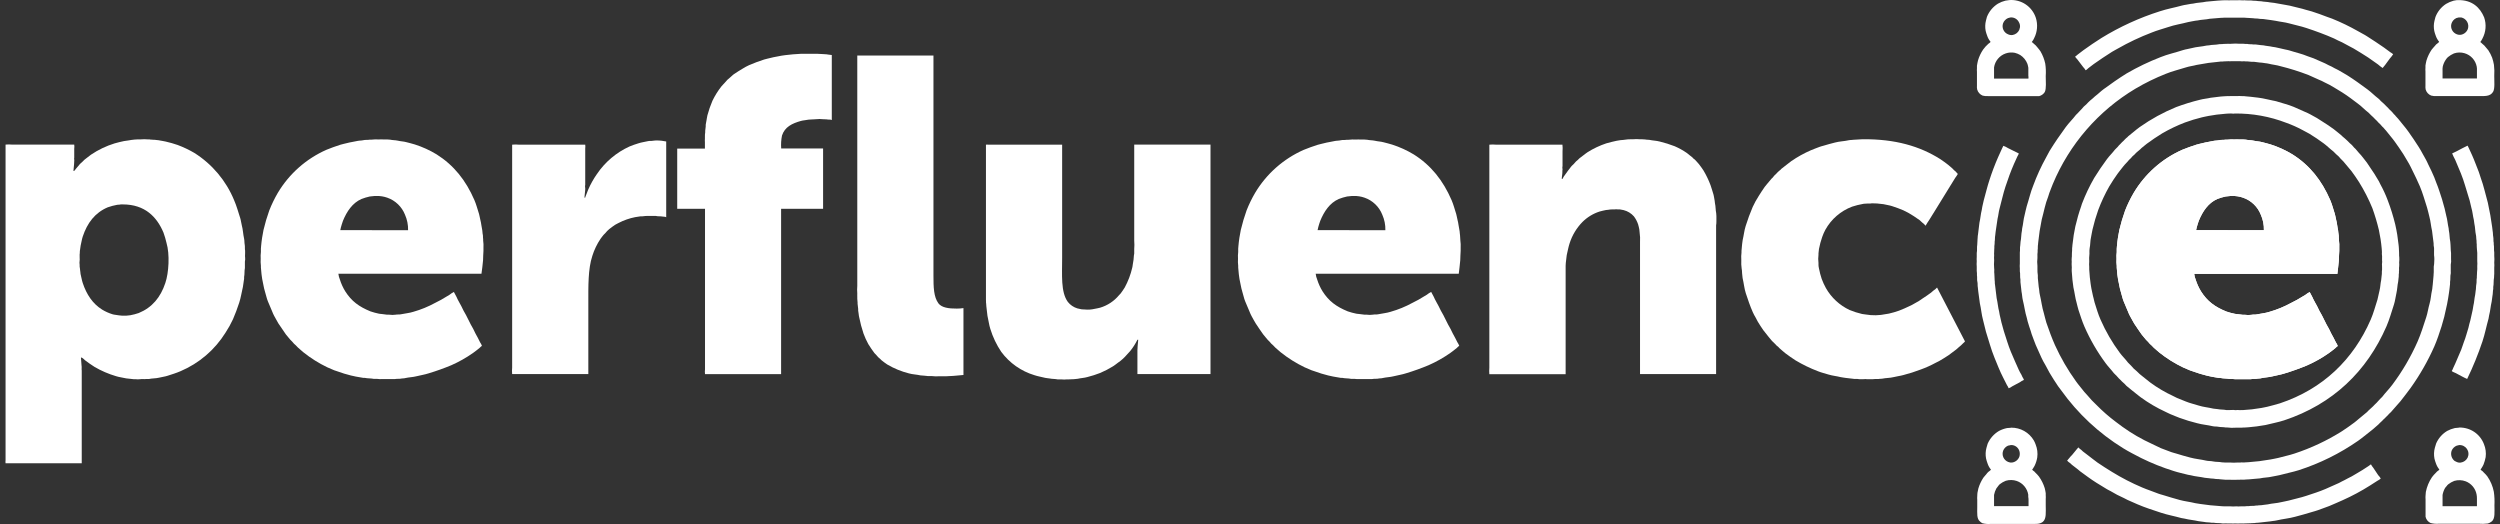 <?xml version="1.0" encoding="UTF-8"?> <svg xmlns="http://www.w3.org/2000/svg" width="229" height="48" viewBox="0 0 229 48" fill="none"><rect x="0" y="0" width="229" height="48" fill="#333333" stroke="none"/> <path fill-rule="evenodd" clip-rule="evenodd" d="M187.389 6.969C187.416 6.586 187.401 6.202 187.344 5.823C187.258 5.427 187.11 5.046 186.904 4.696C186.833 4.582 186.737 4.481 186.657 4.376C186.545 4.224 186.413 4.089 186.263 3.975C186.215 3.938 186.178 3.879 186.116 3.856V3.837C186.204 3.736 186.275 3.622 186.327 3.498C186.622 2.921 186.678 2.25 186.483 1.632C186.319 1.131 185.993 0.7 185.557 0.405C185.121 0.111 184.599 -0.03 184.074 0.005C183.95 0.03 183.825 0.048 183.699 0.06C183.458 0.119 183.226 0.211 183.012 0.335C182.556 0.62 182.203 1.043 182.004 1.542C181.968 1.656 181.937 1.771 181.913 1.888C181.836 2.193 181.826 2.511 181.885 2.82C181.918 2.964 181.961 3.105 182.014 3.242C182.082 3.456 182.191 3.655 182.334 3.828C182.316 3.906 182.187 3.961 182.133 4.012C181.951 4.172 181.788 4.353 181.647 4.55C181.447 4.848 181.293 5.175 181.189 5.519C181.137 5.679 181.127 5.853 181.089 6.023V6.252C181.078 6.361 181.078 6.47 181.089 6.579V7.841C181.079 7.958 181.085 8.075 181.107 8.19C181.141 8.317 181.204 8.435 181.292 8.533C181.379 8.632 181.488 8.709 181.611 8.758C181.775 8.801 181.945 8.817 182.114 8.803H186.382C186.473 8.812 186.565 8.812 186.657 8.803H186.794C187.002 8.748 187.181 8.618 187.298 8.437C187.458 8.132 187.389 7.429 187.389 6.969ZM183.479 2.14C183.518 2.032 183.579 1.934 183.658 1.85C183.737 1.767 183.831 1.7 183.937 1.655C183.996 1.629 184.083 1.634 184.138 1.6C184.304 1.581 184.471 1.615 184.616 1.697C184.761 1.779 184.876 1.906 184.944 2.058C185.022 2.197 185.051 2.358 185.027 2.516C185.013 2.594 184.991 2.671 184.962 2.745C184.906 2.863 184.823 2.966 184.72 3.045C184.616 3.125 184.495 3.179 184.367 3.203C184.234 3.225 184.098 3.21 183.973 3.157C183.774 3.087 183.61 2.941 183.517 2.75C183.425 2.56 183.411 2.341 183.479 2.14ZM185.805 7.198H182.655V6.174C182.698 5.883 182.822 5.609 183.011 5.383C183.2 5.157 183.447 4.988 183.726 4.893C183.994 4.8 184.282 4.781 184.559 4.838C184.733 4.881 184.9 4.949 185.054 5.04C185.354 5.235 185.585 5.519 185.713 5.853C185.75 5.97 185.777 6.09 185.796 6.211V6.923C185.811 7.014 185.814 7.106 185.805 7.198ZM219.214 4.967C219.124 5.105 219.022 5.236 218.912 5.358C218.767 5.555 218.623 5.746 218.481 5.945C218.412 6.041 218.323 6.126 218.252 6.229C218.1 6.131 217.956 6.02 217.822 5.899C217.524 5.688 217.229 5.471 216.924 5.267C216.487 4.976 216.029 4.71 215.578 4.435C215.349 4.298 215.109 4.206 214.891 4.069C214.655 3.932 214.41 3.81 214.158 3.705C214.039 3.652 213.911 3.574 213.792 3.521C212.982 3.164 212.137 2.853 211.255 2.562C210.745 2.392 210.209 2.289 209.68 2.14C209.289 2.03 208.872 2 208.471 1.911C208.318 1.874 208.16 1.874 208.013 1.838C207.867 1.801 207.64 1.806 207.464 1.764C207.288 1.723 207.066 1.753 206.869 1.71C206.731 1.68 206.578 1.71 206.429 1.673C206.347 1.657 206.248 1.673 206.154 1.655C206.06 1.636 205.925 1.655 205.806 1.636C205.639 1.617 205.471 1.611 205.303 1.618H204.616C204.506 1.609 204.396 1.609 204.286 1.618H203.746C203.64 1.643 203.517 1.618 203.398 1.636L202.409 1.719C202.047 1.801 201.649 1.79 201.3 1.874L201.126 1.893C200.898 1.948 200.669 1.959 200.44 2.021C199.821 2.188 199.194 2.275 198.608 2.479C198.102 2.646 197.582 2.782 197.097 2.981C196.023 3.391 194.982 3.883 193.983 4.454C193.809 4.559 193.633 4.639 193.461 4.747C192.891 5.104 192.339 5.48 191.794 5.862C191.627 5.979 191.467 6.114 191.3 6.238C191.22 6.298 191.142 6.403 191.043 6.437C190.98 6.328 190.903 6.228 190.814 6.137C190.643 5.908 190.464 5.679 190.292 5.45C190.231 5.365 190.114 5.283 190.082 5.177C190.167 5.148 190.233 5.054 190.311 5.003C190.494 4.868 190.668 4.722 190.851 4.591C191.387 4.206 191.936 3.831 192.5 3.476C194.177 2.448 195.973 1.627 197.848 1.032C198.496 0.816 199.183 0.699 199.863 0.509C200.128 0.436 200.405 0.422 200.669 0.356L200.898 0.328C201.271 0.234 201.692 0.241 202.079 0.154L203.077 0.063C203.169 0.042 203.269 0.063 203.352 0.044C203.471 0.019 203.599 0.044 203.709 0.026H204.094C204.148 0.037 204.204 0.037 204.259 0.026H204.945C205.064 0.014 205.184 0.014 205.303 0.026C205.403 0.047 205.532 0.014 205.623 0.026C205.763 0.056 205.916 0.026 206.044 0.044H206.209C206.404 0.085 206.64 0.056 206.832 0.099L207.134 0.118C207.386 0.173 207.677 0.161 207.922 0.218L208.316 0.264C208.611 0.335 208.936 0.356 209.231 0.427C209.405 0.473 209.566 0.473 209.735 0.518C210.237 0.66 210.761 0.747 211.237 0.903C211.418 0.963 211.59 0.99 211.768 1.05C212.226 1.206 212.718 1.361 213.16 1.545C213.314 1.606 213.458 1.643 213.618 1.707C214.44 2.039 215.238 2.426 216.008 2.864C216.274 3.027 216.553 3.148 216.814 3.322C217.346 3.657 217.868 4.009 218.371 4.355C218.573 4.497 218.763 4.646 218.957 4.786C219.048 4.838 219.134 4.898 219.214 4.967ZM228.473 6.969C228.496 6.624 228.487 6.278 228.445 5.936C228.407 5.715 228.352 5.497 228.28 5.285C228.189 5.048 228.073 4.821 227.932 4.609C227.875 4.527 227.8 4.451 227.74 4.38C227.632 4.231 227.502 4.099 227.355 3.989C227.303 3.95 227.266 3.883 227.2 3.86V3.842C227.276 3.747 227.341 3.642 227.392 3.531C227.55 3.236 227.645 2.911 227.672 2.578C227.699 2.244 227.657 1.909 227.548 1.593C227.179 0.697 226.453 -0.011 225.167 0.01C225.141 0.026 225.096 0.01 225.057 0.01L224.745 0.065C224.504 0.131 224.273 0.23 224.058 0.358C223.616 0.644 223.276 1.064 223.088 1.556C223.049 1.672 223.018 1.791 222.996 1.911C222.924 2.212 222.918 2.524 222.978 2.827C223.01 2.971 223.053 3.112 223.106 3.249C223.175 3.46 223.284 3.656 223.426 3.826C223.413 3.883 223.198 4.032 223.152 4.071C223.107 4.112 223.067 4.158 223.033 4.209C222.943 4.325 222.824 4.426 222.74 4.548C222.532 4.854 222.372 5.19 222.263 5.544C222.218 5.688 222.206 5.851 222.172 6.002V6.204C222.161 6.316 222.161 6.428 222.172 6.54V7.848C222.162 7.965 222.169 8.082 222.19 8.196C222.225 8.322 222.289 8.438 222.377 8.535C222.464 8.632 222.573 8.707 222.694 8.755C222.858 8.799 223.028 8.814 223.198 8.801H226.925C227.612 8.801 228.09 8.854 228.363 8.416C228.541 8.132 228.473 7.429 228.473 6.969ZM224.544 2.195C224.576 2.077 224.633 1.967 224.712 1.874C224.791 1.78 224.89 1.705 225.002 1.655C225.073 1.641 225.143 1.623 225.212 1.6H225.46C225.571 1.625 225.675 1.673 225.767 1.741C225.858 1.809 225.934 1.895 225.99 1.995C226.046 2.094 226.081 2.204 226.092 2.317C226.103 2.431 226.091 2.545 226.055 2.653C226.005 2.788 225.922 2.907 225.813 2.999C225.704 3.092 225.573 3.155 225.432 3.182C225.299 3.204 225.163 3.188 225.038 3.137C224.855 3.068 224.703 2.934 224.612 2.76C224.521 2.586 224.496 2.385 224.544 2.195ZM226.888 6.501V7.189H223.738V6.492C223.729 6.361 223.735 6.23 223.756 6.101C223.81 5.871 223.906 5.653 224.04 5.459C224.094 5.375 224.159 5.298 224.232 5.23C224.399 5.093 224.584 4.98 224.782 4.893C225.096 4.787 225.435 4.781 225.753 4.875C226.035 4.957 226.289 5.116 226.486 5.334C226.683 5.552 226.816 5.821 226.87 6.11C226.891 6.239 226.897 6.371 226.888 6.501Z" fill="white"></path> <path fill-rule="evenodd" clip-rule="evenodd" d="M224.516 23.708V23.479C224.526 23.284 224.517 23.088 224.489 22.895C224.489 22.749 224.477 22.602 224.47 22.455C224.448 22.355 224.47 22.226 224.443 22.125C224.37 21.796 224.39 21.438 224.315 21.111C224.315 21.047 224.303 20.983 224.296 20.918C224.203 20.524 224.184 20.11 224.068 19.72C223.997 19.468 223.967 19.196 223.884 18.944C223.802 18.692 223.768 18.486 223.692 18.257C223.52 17.739 223.365 17.212 223.161 16.729C223.092 16.564 223.049 16.406 222.978 16.243C222.806 15.847 222.625 15.442 222.428 15.064C222.355 14.926 222.309 14.777 222.227 14.645C221.998 14.262 221.805 13.857 221.567 13.483C221.254 12.989 220.927 12.505 220.587 12.029C220.313 11.639 219.985 11.291 219.699 10.913C219.603 10.785 219.47 10.684 219.379 10.547L219.287 10.464C219.202 10.354 219.11 10.25 219.012 10.153L218.884 10.036C218.788 9.922 218.684 9.815 218.573 9.715C218.447 9.578 218.313 9.449 218.17 9.33C218.053 9.243 217.966 9.101 217.849 9.019C217.51 8.765 217.213 8.448 216.869 8.196C216.263 7.752 215.658 7.305 215.01 6.898C214.745 6.73 214.463 6.586 214.195 6.424C214.083 6.353 213.966 6.318 213.847 6.249C213.674 6.145 213.493 6.053 213.307 5.975C213.195 5.926 213.078 5.851 212.968 5.8C212.622 5.649 212.281 5.498 211.924 5.342C211.743 5.269 211.567 5.226 211.384 5.152C210.848 4.923 210.255 4.8 209.68 4.612C209.552 4.57 209.435 4.566 209.305 4.529C209.023 4.451 208.707 4.403 208.416 4.328C208.325 4.305 208.251 4.314 208.16 4.291C207.901 4.227 207.604 4.218 207.336 4.154L207.107 4.135C206.949 4.101 206.756 4.108 206.594 4.071H206.383C206.225 4.037 206.024 4.071 205.861 4.025H205.687C205.563 4.008 205.437 4.003 205.312 4.009H205.156C204.9 3.986 204.643 3.986 204.387 4.009C204.311 4.021 204.234 4.021 204.158 4.009L203.663 4.025C203.535 4.055 203.388 4.025 203.251 4.053C202.958 4.117 202.628 4.089 202.335 4.154L202.125 4.172C201.685 4.275 201.209 4.284 200.788 4.401C200.515 4.477 200.224 4.506 199.954 4.593C199.267 4.822 198.558 4.967 197.912 5.232C196.833 5.65 195.789 6.151 194.789 6.733C194.056 7.191 193.37 7.67 192.692 8.169C192.415 8.373 192.17 8.627 191.895 8.829C191.817 8.886 191.753 8.978 191.666 9.037C191.528 9.145 191.396 9.261 191.272 9.385L191.098 9.569C190.943 9.687 190.805 9.826 190.686 9.981C190.629 10.056 190.544 10.111 190.485 10.189C190.398 10.306 190.256 10.418 190.155 10.528C189.864 10.913 189.509 11.252 189.221 11.644C188.706 12.347 188.211 13.064 187.746 13.82C187.627 14.014 187.545 14.218 187.426 14.415C186.966 15.243 186.571 16.106 186.245 16.995C185.997 17.595 185.858 18.248 185.649 18.887C185.565 19.15 185.53 19.43 185.457 19.693C185.342 20.094 185.329 20.524 185.228 20.934C185.228 20.998 185.217 21.063 185.21 21.127C185.134 21.45 185.157 21.814 185.081 22.151C185.056 22.265 185.081 22.38 185.054 22.49C185.008 22.696 185.054 22.923 185.017 23.122V23.944C185.012 24.008 185.012 24.073 185.017 24.137C185.003 24.289 185.003 24.442 185.017 24.595V24.854C185.07 25.083 185.017 25.374 185.072 25.605V25.834C185.107 26.134 185.139 26.432 185.173 26.732C185.23 26.979 185.228 27.247 185.292 27.499C185.432 28.047 185.494 28.617 185.658 29.128C185.693 29.235 185.697 29.332 185.732 29.437C185.83 29.744 185.915 30.067 186.025 30.353C186.059 30.445 186.068 30.534 186.107 30.626C186.238 30.947 186.336 31.281 186.473 31.597C186.641 31.984 186.817 32.364 186.986 32.742C187.095 32.979 187.217 33.208 187.353 33.43C187.495 33.659 187.595 33.911 187.737 34.144C187.991 34.554 188.239 34.976 188.516 35.37C188.61 35.5 188.717 35.631 188.809 35.761C190.325 37.882 192.25 39.68 194.468 41.048C195 41.38 195.556 41.655 196.126 41.953C197.086 42.427 198.081 42.824 199.102 43.142C199.531 43.284 199.979 43.371 200.421 43.49L200.678 43.536C201.081 43.648 201.536 43.671 201.96 43.765L202.381 43.81C202.539 43.845 202.725 43.827 202.894 43.865C203.029 43.895 203.187 43.865 203.334 43.9C203.655 43.94 203.98 43.955 204.304 43.946C204.485 43.957 204.703 43.946 204.9 43.946H205.129C205.287 43.911 205.506 43.964 205.669 43.927C205.77 43.907 205.898 43.927 205.999 43.909L207.006 43.82C207.375 43.735 207.771 43.746 208.132 43.655C208.345 43.6 208.574 43.586 208.792 43.526C209.394 43.359 209.996 43.249 210.568 43.068C212.501 42.445 214.331 41.538 215.999 40.379C216.478 40.042 216.915 39.66 217.373 39.309C217.556 39.172 217.71 38.993 217.895 38.851L217.987 38.751C218.067 38.685 218.144 38.615 218.215 38.54L218.298 38.448C218.396 38.366 218.487 38.277 218.573 38.182C218.669 38.098 218.757 38.007 218.838 37.908L219.012 37.745C219.17 37.537 219.367 37.367 219.525 37.159C219.63 37.019 219.777 36.898 219.882 36.755C220.189 36.346 220.521 35.952 220.816 35.53C221.667 34.339 222.395 33.064 222.987 31.725C223.241 31.141 223.445 30.518 223.646 29.893C223.742 29.604 223.8 29.302 223.894 29.016C223.978 28.638 224.065 28.26 224.15 27.87C224.235 27.481 224.267 27.183 224.324 26.837C224.351 26.723 224.345 26.608 224.37 26.498C224.406 26.338 224.39 26.166 224.425 26.013V25.82C224.477 25.591 224.425 25.298 224.489 25.053C224.5 24.996 224.489 24.916 224.489 24.87V24.24C224.527 24.065 224.536 23.886 224.516 23.708ZM222.932 24.423V24.925C222.911 25.018 222.932 25.133 222.914 25.236C222.888 25.511 222.866 25.784 222.84 26.058C222.804 26.221 222.817 26.402 222.776 26.572C222.678 26.986 222.669 27.421 222.547 27.825C222.426 28.228 222.376 28.654 222.245 29.05C221.993 29.817 221.764 30.566 221.457 31.272C220.838 32.677 220.061 34.007 219.14 35.237C218.847 35.633 218.493 35.979 218.197 36.371L218.106 36.453C218.032 36.549 217.929 36.625 217.858 36.717C217.757 36.838 217.647 36.951 217.529 37.056C217.421 37.177 217.304 37.29 217.181 37.395C217.089 37.463 217.013 37.566 216.915 37.642L216.833 37.734C216.553 37.942 216.308 38.192 216.027 38.4C215.903 38.494 215.798 38.611 215.66 38.703C215.28 38.98 214.898 39.264 214.497 39.516C213.144 40.365 211.692 41.046 210.175 41.545C209.689 41.708 209.179 41.806 208.673 41.948C208.444 42.012 208.215 42.029 207.986 42.086L206.96 42.242L205.999 42.333C205.896 42.356 205.781 42.333 205.687 42.351C205.534 42.386 205.341 42.335 205.193 42.37H204.9C204.711 42.387 204.521 42.387 204.332 42.37H203.837C203.746 42.349 203.636 42.37 203.535 42.351C203.276 42.294 202.979 42.324 202.729 42.269C202.48 42.214 202.308 42.246 202.097 42.196C201.603 42.077 201.097 42.044 200.623 41.912C200.192 41.79 199.748 41.683 199.341 41.545C199.185 41.495 199.041 41.469 198.883 41.41C198.571 41.282 198.249 41.181 197.939 41.053C197.63 40.924 197.39 40.771 197.115 40.659C196.165 40.227 195.26 39.703 194.414 39.094C194.205 38.948 194.004 38.778 193.8 38.636C193.176 38.169 192.588 37.655 192.042 37.099C191.744 36.823 191.466 36.527 191.208 36.213C191.126 36.103 191.007 36.011 190.924 35.901C190.675 35.571 190.393 35.262 190.155 34.923C189.405 33.884 188.761 32.773 188.232 31.606C187.939 30.944 187.685 30.255 187.444 29.545C187.348 29.258 187.302 28.972 187.215 28.677C187.046 28.152 186.986 27.561 186.849 26.993C186.792 26.764 186.801 26.517 186.748 26.29L186.666 25.477V25.22C186.635 25.02 186.623 24.818 186.629 24.615V24.352C186.599 24.112 186.599 23.869 186.629 23.628V23.472C186.622 23.341 186.628 23.21 186.647 23.081V22.907C186.682 22.746 186.647 22.563 186.684 22.393C186.705 22.304 186.684 22.201 186.712 22.103C186.75 21.787 186.792 21.473 186.831 21.159L187.023 20.108C187.222 19.395 187.343 18.667 187.609 18.023C187.657 17.906 187.671 17.794 187.719 17.675C187.831 17.405 187.923 17.123 188.039 16.853C189.563 13.204 192.218 10.143 195.613 8.119C196.505 7.593 197.435 7.139 198.397 6.758C198.979 6.517 199.608 6.375 200.229 6.174C200.549 6.068 200.893 6.036 201.218 5.945L202.299 5.762L203.297 5.652C203.427 5.622 203.569 5.652 203.691 5.624L204.149 5.606C204.218 5.619 204.29 5.619 204.359 5.606H204.909C205.003 5.598 205.098 5.598 205.193 5.606C205.346 5.64 205.548 5.592 205.696 5.624H205.861C205.983 5.652 206.136 5.636 206.255 5.661H206.466C206.624 5.695 206.814 5.691 206.969 5.725L207.198 5.743C207.393 5.789 207.604 5.784 207.803 5.835C208.162 5.926 208.538 5.954 208.893 6.064C209.76 6.279 210.613 6.547 211.448 6.868C211.777 7.008 212.109 7.166 212.428 7.308C212.594 7.373 212.756 7.45 212.913 7.537C213.073 7.633 213.247 7.686 213.407 7.782C213.785 8.011 214.172 8.224 214.552 8.469C215.063 8.792 215.537 9.156 216.018 9.52C216.35 9.765 216.631 10.077 216.961 10.324C217.052 10.393 217.117 10.503 217.208 10.572C217.328 10.674 217.441 10.784 217.547 10.902C217.668 11.01 217.781 11.126 217.886 11.25L218.005 11.357C218.086 11.439 218.162 11.525 218.234 11.614L218.307 11.678C218.401 11.802 218.518 11.907 218.609 12.026C218.854 12.352 219.134 12.652 219.369 12.986C219.605 13.32 219.896 13.726 220.139 14.111C220.324 14.404 220.489 14.711 220.67 15.006C220.787 15.199 220.867 15.4 220.972 15.602C221.215 16.06 221.43 16.566 221.659 17.066C221.922 17.684 222.101 18.346 222.318 19.013C222.408 19.285 222.451 19.572 222.529 19.844C222.648 20.263 222.671 20.712 222.776 21.143C222.82 21.484 222.861 21.83 222.904 22.167C222.936 22.311 222.904 22.462 222.941 22.597C222.978 22.733 222.953 22.891 222.959 23.037C222.966 23.184 222.946 23.388 222.978 23.539C222.989 23.67 222.989 23.802 222.978 23.933C222.978 24.099 222.962 24.264 222.932 24.428V24.423Z" fill="white"></path> <path fill-rule="evenodd" clip-rule="evenodd" d="M76.192 5.04V10.996C76.1 10.934 75.892 10.968 75.761 10.941C75.631 10.913 75.532 10.941 75.422 10.922C75.185 10.894 74.945 10.894 74.708 10.922C74.591 10.947 74.463 10.922 74.36 10.941L74.067 10.959C73.838 11.012 73.586 11.014 73.362 11.078C72.549 11.307 71.885 11.63 71.631 12.414C71.552 12.805 71.528 13.204 71.558 13.602H75.395V19.127H71.549V34.27H64.579C64.561 34.125 64.561 33.978 64.579 33.833V19.127H62.033V13.609H64.57V13.023C64.561 12.919 64.561 12.815 64.57 12.711V12.556C64.565 12.409 64.574 12.263 64.597 12.118V11.981C64.625 11.857 64.616 11.706 64.643 11.587V11.431C64.673 11.303 64.684 11.145 64.716 11.021C64.749 10.897 64.755 10.721 64.799 10.563C64.92 10.11 65.073 9.667 65.257 9.236C65.485 8.763 65.764 8.316 66.09 7.903C66.177 7.786 66.305 7.69 66.392 7.576C66.534 7.391 66.701 7.227 66.887 7.088C67.013 6.994 67.116 6.859 67.253 6.776C67.505 6.6 67.762 6.449 68.032 6.284C68.223 6.164 68.422 6.057 68.627 5.963C69.064 5.771 69.522 5.608 70.001 5.45C70.209 5.381 70.413 5.356 70.633 5.294C70.926 5.212 71.258 5.178 71.567 5.104C71.697 5.072 71.83 5.077 71.951 5.049L72.638 4.976L73.344 4.93H73.6C73.697 4.921 73.796 4.921 73.893 4.93H74.9L75.45 4.958C75.569 4.983 75.702 4.958 75.825 4.994L76.192 5.04Z" fill="white"></path> <path fill-rule="evenodd" clip-rule="evenodd" d="M88.253 28.221V34.348L87.337 34.431L86.632 34.467H86.009C85.792 34.481 85.575 34.475 85.359 34.449H85.011C84.906 34.426 84.766 34.435 84.663 34.412L84.315 34.385C83.96 34.302 83.598 34.298 83.262 34.204C82.564 34.029 81.894 33.754 81.274 33.388C81.091 33.274 80.924 33.134 80.752 33.004C80.707 32.969 80.67 32.912 80.624 32.877C80.49 32.775 80.369 32.655 80.267 32.52C80.219 32.456 80.141 32.403 80.093 32.337C79.896 32.074 79.711 31.801 79.534 31.515C79.363 31.203 79.216 30.88 79.095 30.546C78.931 30.058 78.799 29.56 78.701 29.055C78.65 28.855 78.655 28.647 78.609 28.45V28.294C78.577 28.15 78.586 27.969 78.554 27.82V27.701C78.537 27.592 78.528 27.481 78.527 27.371V27.188C78.509 27.103 78.538 26.975 78.527 26.878C78.507 26.65 78.507 26.42 78.527 26.191V5.086H85.505V25.259C85.505 26.303 85.524 27.197 85.963 27.792C86.259 28.186 86.934 28.273 87.639 28.267C87.845 28.269 88.05 28.253 88.253 28.221Z" fill="white"></path> <path fill-rule="evenodd" clip-rule="evenodd" d="M214.241 23.841C214.241 23.555 214.266 23.268 214.278 22.982V22.698C214.291 22.476 214.281 22.252 214.25 22.032V21.894C214.22 21.761 214.25 21.612 214.213 21.473C214.177 21.333 214.197 21.218 214.168 21.088C214.094 20.776 214.076 20.44 213.994 20.146C213.941 19.961 213.932 19.787 213.875 19.608C213.733 19.168 213.62 18.724 213.444 18.319C212.666 16.52 211.562 15.132 209.982 14.138C209.358 13.76 208.691 13.456 207.995 13.233C207.741 13.149 207.475 13.096 207.217 13.023C206.958 12.949 206.701 12.952 206.429 12.885C206.2 12.833 205.953 12.846 205.724 12.794C205.641 12.775 205.55 12.794 205.477 12.775H205.11C204.973 12.763 204.835 12.763 204.698 12.775C204.469 12.76 204.239 12.766 204.011 12.794H203.846C203.668 12.833 203.471 12.794 203.288 12.839C203.105 12.885 202.908 12.869 202.72 12.913C202.411 12.988 202.077 13.023 201.786 13.105C201.557 13.167 201.369 13.192 201.163 13.261C200.728 13.405 200.302 13.55 199.899 13.719C198.038 14.544 196.479 15.928 195.439 17.68C195.139 18.193 194.879 18.729 194.661 19.283C194.45 19.869 194.273 20.468 194.13 21.074C194.086 21.303 194.045 21.551 194.001 21.789C193.958 22.027 193.94 22.3 193.91 22.556C193.892 22.634 193.91 22.716 193.892 22.785V23.097C193.866 23.299 193.859 23.504 193.873 23.708C193.858 23.925 193.865 24.143 193.892 24.359V24.515L193.946 25.117C193.981 25.266 193.974 25.428 194.011 25.575C194.102 25.953 194.146 26.352 194.258 26.7C194.37 27.048 194.411 27.327 194.533 27.616C194.654 27.905 194.794 28.251 194.926 28.548C194.979 28.687 195.04 28.821 195.11 28.951C195.245 29.18 195.355 29.41 195.494 29.639C195.723 29.987 195.952 30.326 196.181 30.644C196.305 30.814 196.458 30.963 196.584 31.13C196.634 31.196 196.717 31.247 196.767 31.313C196.862 31.44 196.973 31.554 197.097 31.652C197.159 31.716 197.218 31.78 197.28 31.842C197.459 31.977 197.605 32.149 197.784 32.282C198.459 32.822 199.193 33.283 199.973 33.656C200.185 33.75 200.401 33.842 200.614 33.931C200.707 33.97 200.792 33.984 200.888 34.023C201.296 34.173 201.712 34.301 202.134 34.405C202.287 34.449 202.445 34.465 202.592 34.506L203.279 34.625H203.416C203.668 34.685 203.968 34.657 204.231 34.717H204.533C204.694 34.739 204.857 34.745 205.019 34.735H205.184C205.247 34.743 205.312 34.743 205.376 34.735C205.51 34.742 205.645 34.742 205.779 34.735H206.154C206.363 34.689 206.592 34.735 206.804 34.68C206.901 34.66 207.011 34.68 207.116 34.644C207.452 34.566 207.803 34.563 208.132 34.479C208.517 34.38 208.915 34.325 209.277 34.204C209.976 33.993 210.664 33.746 211.338 33.464C212.032 33.158 212.695 32.784 213.316 32.348C213.52 32.206 213.712 32.048 213.911 31.89C213.982 31.838 214.051 31.73 214.14 31.7C214.099 31.579 214.041 31.465 213.966 31.361C213.824 31.091 213.701 30.811 213.545 30.557C213.465 30.424 213.424 30.278 213.343 30.145C213.016 29.609 212.78 29 212.455 28.471C212.375 28.338 212.334 28.193 212.254 28.06C212.13 27.857 212.025 27.623 211.906 27.419C211.867 27.355 211.853 27.282 211.814 27.218C211.748 27.108 211.693 26.988 211.631 26.872C211.605 26.835 211.583 26.795 211.567 26.753C211.424 26.828 211.29 26.916 211.164 27.016C210.91 27.176 210.651 27.327 210.394 27.474C210.223 27.579 210.037 27.643 209.863 27.749C209.228 28.097 208.555 28.373 207.858 28.571C207.496 28.69 207.107 28.715 206.713 28.8C206.56 28.837 206.395 28.8 206.237 28.837C206.039 28.867 205.839 28.867 205.641 28.837H205.449C205.284 28.798 205.092 28.809 204.936 28.773C204.856 28.755 204.794 28.773 204.707 28.745C204.444 28.692 204.184 28.622 203.929 28.535C202.871 28.102 202.191 27.6 201.612 26.688C201.407 26.353 201.244 25.994 201.126 25.619C201.055 25.449 201.008 25.27 200.989 25.087H214.104C214.156 24.696 214.197 24.267 214.241 23.841ZM201.163 21.079C201.191 21.001 201.191 20.916 201.218 20.834C201.284 20.63 201.33 20.414 201.41 20.22C201.761 19.37 202.274 18.591 203.105 18.227C203.352 18.131 203.606 18.054 203.865 17.998L204.139 17.97C204.251 17.952 204.365 17.946 204.478 17.952C204.815 17.943 205.15 17.996 205.467 18.108C205.834 18.235 206.168 18.44 206.448 18.709C206.727 18.977 206.946 19.302 207.088 19.663C207.289 20.111 207.386 20.598 207.372 21.088L201.163 21.079Z" fill="white"></path> <path fill-rule="evenodd" clip-rule="evenodd" d="M219.772 23.548C219.74 23.401 219.772 23.243 219.754 23.11C219.736 22.978 219.754 22.847 219.736 22.717C219.715 22.623 219.736 22.517 219.708 22.414C219.669 22.114 219.628 21.812 219.589 21.509C219.55 21.207 219.468 20.882 219.406 20.568C219.223 19.817 218.994 19.078 218.719 18.355C218.527 17.842 218.297 17.344 218.032 16.864C217.984 16.784 217.961 16.697 217.913 16.617C217.767 16.378 217.639 16.149 217.492 15.92C217.263 15.57 217.034 15.233 216.805 14.894C216.64 14.665 216.446 14.447 216.274 14.219C216.214 14.138 216.123 14.07 216.063 13.989C215.967 13.863 215.857 13.76 215.761 13.634L215.642 13.524C215.522 13.368 215.384 13.226 215.23 13.103L215.001 12.874C214.859 12.748 214.724 12.615 214.571 12.498C214.527 12.466 214.495 12.414 214.452 12.381C214.223 12.207 214.014 12.01 213.783 11.841C213.451 11.598 213.119 11.369 212.766 11.154C212.592 11.044 212.414 10.925 212.235 10.815C212.057 10.705 211.821 10.597 211.622 10.476C211.465 10.39 211.303 10.313 211.136 10.247C210.8 10.1 210.449 9.935 210.101 9.788C209.595 9.578 209.051 9.452 208.499 9.275C208.396 9.241 208.304 9.241 208.197 9.211C207.903 9.129 207.569 9.09 207.262 9.01C207.125 8.975 206.981 8.978 206.85 8.946L206.145 8.863L205.669 8.82C205.552 8.792 205.412 8.82 205.284 8.801C205.169 8.79 205.052 8.79 204.936 8.801H204.259C204.201 8.811 204.142 8.811 204.085 8.801L203.727 8.82C203.622 8.842 203.498 8.82 203.389 8.845L202.491 8.955C202.17 9.033 201.834 9.051 201.52 9.138C200.781 9.317 200.053 9.541 199.341 9.807C198.161 10.29 197.04 10.904 195.998 11.639C195.627 11.903 195.297 12.219 194.936 12.489L194.871 12.562C194.789 12.627 194.709 12.693 194.643 12.764L194.542 12.874C194.434 12.966 194.333 13.066 194.24 13.172C194.137 13.268 194.042 13.371 193.956 13.481C193.892 13.563 193.791 13.625 193.727 13.71C193.498 14.012 193.218 14.276 192.994 14.58C192.587 15.135 192.197 15.7 191.831 16.298C191.393 17.058 191.017 17.85 190.705 18.669C190.675 18.742 190.67 18.806 190.64 18.88C190.425 19.491 190.245 20.115 190.1 20.747C190.052 21.006 190.002 21.264 189.954 21.523C189.915 21.828 189.873 22.133 189.835 22.439C189.812 22.543 189.835 22.648 189.807 22.742C189.807 22.879 189.807 23.017 189.789 23.154C189.77 23.291 189.802 23.459 189.77 23.612C189.759 23.737 189.759 23.863 189.77 23.988C189.759 24.116 189.759 24.245 189.77 24.373C189.789 24.455 189.77 24.565 189.77 24.636V24.828C189.791 25.096 189.814 25.367 189.835 25.635C189.864 25.864 189.896 26.093 189.926 26.338C190.041 26.81 190.086 27.3 190.219 27.738C190.286 27.967 190.313 28.164 190.384 28.377C190.558 28.901 190.721 29.423 190.933 29.914C191.454 31.105 192.109 32.234 192.884 33.279C193.113 33.592 193.392 33.867 193.626 34.176C193.715 34.291 193.855 34.38 193.937 34.495C194.027 34.603 194.125 34.704 194.23 34.797C194.324 34.902 194.425 35 194.533 35.09C194.649 35.177 194.736 35.319 194.853 35.402C195.135 35.615 195.389 35.86 195.677 36.068C195.819 36.172 195.954 36.297 196.099 36.398C196.802 36.91 197.553 37.351 198.342 37.715C198.489 37.779 198.642 37.869 198.8 37.933C199.084 38.059 199.375 38.162 199.661 38.281C200.186 38.472 200.721 38.634 201.264 38.767C201.722 38.895 202.214 38.927 202.692 39.042C202.866 39.083 203.036 39.055 203.215 39.094C203.393 39.133 203.672 39.113 203.883 39.158H204.03C204.275 39.192 204.524 39.198 204.771 39.177H205.275C205.392 39.151 205.534 39.177 205.66 39.158C205.742 39.14 205.843 39.158 205.934 39.14L206.713 39.058L207.519 38.932C208.105 38.781 208.684 38.682 209.231 38.501C213.678 37.028 216.807 34.018 218.6 29.895C218.875 29.263 219.058 28.583 219.287 27.893C219.397 27.552 219.434 27.183 219.516 26.833C219.598 26.482 219.594 26.146 219.672 25.807C219.697 25.694 219.685 25.578 219.708 25.47C219.743 25.319 219.708 25.156 219.745 25.012V24.854C219.772 24.725 219.731 24.567 219.763 24.425C219.775 24.297 219.775 24.169 219.763 24.041C219.782 23.877 219.785 23.712 219.772 23.548ZM218.197 24.107C218.17 24.233 218.213 24.393 218.197 24.51V24.709C218.161 24.877 218.197 25.06 218.161 25.232C218.131 25.367 218.147 25.518 218.115 25.662C218.044 25.969 218.046 26.292 217.968 26.595L217.776 27.444C217.572 28.072 217.412 28.69 217.162 29.265C215.573 32.93 212.776 35.633 208.838 36.946C208.467 37.069 208.077 37.147 207.693 37.257C207.514 37.308 207.327 37.321 207.153 37.367L206.273 37.495L205.495 37.56C205.435 37.571 205.351 37.56 205.303 37.56C205.177 37.587 205.014 37.544 204.9 37.56C204.824 37.572 204.747 37.572 204.671 37.56C204.545 37.532 204.382 37.573 204.268 37.56H203.92C203.672 37.505 203.389 37.53 203.15 37.477L202.747 37.431C202.29 37.321 201.832 37.287 201.392 37.147C201.003 37.021 200.6 36.934 200.229 36.781C199.959 36.671 199.682 36.57 199.414 36.453C199.299 36.403 199.185 36.33 199.066 36.279C198.324 35.936 197.618 35.52 196.96 35.035C196.85 34.958 196.747 34.859 196.639 34.779C196.41 34.612 196.211 34.426 195.989 34.257C195.89 34.183 195.812 34.066 195.714 33.993C195.526 33.85 195.357 33.684 195.21 33.498C195.132 33.395 195.007 33.32 194.926 33.214C194.697 32.905 194.407 32.633 194.175 32.319C193.477 31.38 192.887 30.365 192.417 29.293C192.188 28.791 192.046 28.258 191.868 27.719C191.824 27.589 191.817 27.467 191.776 27.334C191.691 27.057 191.65 26.741 191.575 26.448C191.536 26.299 191.536 26.141 191.501 25.99C191.476 25.793 191.453 25.593 191.428 25.397L191.373 24.682V24.453C191.358 24.291 191.358 24.129 191.373 23.967C191.358 23.738 191.364 23.508 191.391 23.28C191.403 23.227 191.391 23.154 191.391 23.115C191.391 22.991 191.391 22.87 191.41 22.749C191.483 22.419 191.458 22.061 191.538 21.734C191.595 21.505 191.611 21.253 191.675 21.019C191.815 20.416 191.99 19.821 192.197 19.237C192.478 18.488 192.818 17.761 193.214 17.066C193.443 16.674 193.704 16.291 193.965 15.92C194.125 15.691 194.311 15.483 194.478 15.261C194.645 15.039 194.853 14.864 195.018 14.649L195.192 14.484C195.283 14.363 195.391 14.255 195.513 14.164L195.668 13.999C195.803 13.896 195.915 13.77 196.053 13.671C196.092 13.641 196.124 13.591 196.163 13.561C196.33 13.435 196.481 13.289 196.648 13.167C197.106 12.835 197.564 12.514 198.058 12.216C198.724 11.83 199.419 11.498 200.137 11.222C200.65 11.034 201.173 10.874 201.703 10.746C201.903 10.689 202.111 10.67 202.308 10.618L203.059 10.499L203.901 10.416C204.018 10.391 204.149 10.416 204.259 10.398C204.368 10.379 204.609 10.437 204.689 10.398C206.307 10.378 207.914 10.667 209.424 11.25C209.938 11.433 210.437 11.656 210.916 11.916C211.125 12.042 211.342 12.13 211.548 12.255C212.006 12.53 212.43 12.826 212.849 13.133C213.16 13.362 213.43 13.641 213.737 13.873C213.829 13.941 213.893 14.051 213.984 14.12C214.143 14.242 214.284 14.383 214.406 14.541C214.474 14.631 214.584 14.697 214.653 14.789C214.797 14.979 214.967 15.144 215.111 15.336C215.198 15.453 215.308 15.565 215.395 15.675C215.624 15.998 215.873 16.328 216.082 16.672C216.558 17.434 216.968 18.236 217.309 19.068C217.545 19.72 217.743 20.386 217.904 21.061C217.957 21.342 218.007 21.622 218.06 21.903C218.112 22.185 218.126 22.458 218.161 22.735C218.179 22.813 218.161 22.895 218.179 22.964C218.197 23.033 218.179 23.159 218.179 23.257C218.199 23.402 218.205 23.549 218.197 23.695V23.86C218.211 23.942 218.211 24.025 218.197 24.107Z" fill="white"></path> <path fill-rule="evenodd" clip-rule="evenodd" d="M22.452 23.557C22.427 23.438 22.465 23.282 22.452 23.175V22.964C22.413 22.788 22.452 22.588 22.415 22.405C22.378 22.222 22.401 22.045 22.36 21.867C22.266 21.459 22.257 21.021 22.149 20.641C22.085 20.412 22.074 20.183 22.003 19.972C21.82 19.409 21.669 18.852 21.444 18.337C20.709 16.553 19.439 15.041 17.808 14.01C17.317 13.723 16.803 13.478 16.27 13.279C15.913 13.156 15.549 13.052 15.18 12.968C15.002 12.917 14.816 12.911 14.64 12.867C14.463 12.823 14.303 12.839 14.145 12.803H14.044C13.935 12.78 13.79 12.803 13.678 12.766H13.486C13.303 12.749 13.119 12.749 12.936 12.766C12.537 12.757 12.138 12.791 11.746 12.867C11.611 12.899 11.492 12.89 11.361 12.922C11.073 12.995 10.777 13.041 10.5 13.133C9.733 13.369 9.005 13.717 8.339 14.166C8.133 14.31 7.945 14.482 7.744 14.624C7.67 14.679 7.615 14.768 7.542 14.825C7.393 14.942 7.26 15.079 7.148 15.233C7.041 15.377 6.899 15.501 6.8 15.655H6.727L6.782 15.077C6.805 14.97 6.782 14.848 6.8 14.75C6.819 14.651 6.768 14.521 6.8 14.447V13.63C6.817 13.502 6.817 13.373 6.8 13.245H1.104C0.906 13.225 0.707 13.225 0.509 13.245V42.168C0.497 42.256 0.497 42.346 0.509 42.434H7.487V33.938C7.458 33.801 7.501 33.636 7.469 33.48L7.414 32.749C7.57 32.749 7.682 32.921 7.78 32.994C8.067 33.207 8.353 33.418 8.66 33.608C9.279 33.97 9.94 34.255 10.629 34.458C10.924 34.554 11.247 34.584 11.563 34.66L12.231 34.733H12.396C12.548 34.754 12.702 34.754 12.854 34.733C13.019 34.699 13.236 34.749 13.394 34.715H13.651C13.951 34.648 14.267 34.671 14.566 34.596C14.866 34.52 15.095 34.504 15.345 34.421C15.757 34.289 16.165 34.163 16.535 34.002C18.239 33.278 19.678 32.045 20.657 30.472C20.916 30.078 21.145 29.666 21.343 29.238C21.556 28.755 21.737 28.251 21.911 27.728C22.065 27.27 22.127 26.775 22.25 26.283L22.36 25.534V25.369C22.417 25.119 22.376 24.812 22.433 24.554V23.97C22.461 23.834 22.468 23.695 22.452 23.557ZM15.143 25.926C14.709 27.229 13.939 28.17 12.707 28.674C12.456 28.76 12.199 28.828 11.938 28.876L11.59 28.913H11.407C11.232 28.921 11.057 28.912 10.885 28.885C10.674 28.837 10.487 28.846 10.299 28.784C9.964 28.682 9.644 28.537 9.346 28.354C8.486 27.813 7.929 26.979 7.579 25.921C7.49 25.658 7.451 25.371 7.377 25.09C7.377 24.986 7.352 24.883 7.341 24.778C7.329 24.673 7.32 24.526 7.295 24.414V24.267C7.274 24.134 7.274 23.998 7.295 23.864C7.32 23.74 7.279 23.582 7.295 23.47V23.298C7.325 23.168 7.295 23.021 7.332 22.886C7.368 22.751 7.352 22.623 7.387 22.492C7.458 22.215 7.492 21.933 7.579 21.67C7.996 20.419 8.698 19.487 9.868 18.99C10.149 18.891 10.437 18.814 10.729 18.761C10.837 18.735 10.958 18.761 11.059 18.724C11.118 18.71 11.206 18.742 11.251 18.724C13.275 18.724 14.365 19.869 14.97 21.294C15.084 21.608 15.179 21.928 15.253 22.254C15.56 23.287 15.466 24.986 15.143 25.926Z" fill="white"></path> <path fill-rule="evenodd" clip-rule="evenodd" d="M44.248 23.841C44.248 23.555 44.273 23.268 44.285 22.982V22.698C44.298 22.476 44.289 22.252 44.257 22.032V21.894C44.227 21.761 44.257 21.612 44.221 21.473C44.184 21.333 44.205 21.218 44.175 21.088C44.102 20.776 44.083 20.44 44.001 20.146C43.948 19.961 43.939 19.787 43.882 19.608C43.74 19.168 43.628 18.724 43.451 18.319C42.673 16.52 41.569 15.132 39.989 14.138C39.365 13.76 38.698 13.456 38.002 13.233C37.748 13.149 37.483 13.096 37.224 13.023C36.965 12.949 36.709 12.952 36.436 12.885C36.207 12.833 35.96 12.846 35.731 12.794C35.649 12.775 35.557 12.794 35.484 12.775H35.117C34.98 12.763 34.842 12.763 34.705 12.775C34.476 12.76 34.246 12.766 34.018 12.794H33.854C33.675 12.833 33.478 12.794 33.295 12.839C33.112 12.885 32.915 12.869 32.727 12.913C32.418 12.988 32.084 13.023 31.793 13.105C31.576 13.167 31.376 13.192 31.17 13.261C30.735 13.405 30.309 13.55 29.906 13.719C28.047 14.541 26.488 15.921 25.446 17.668C25.146 18.182 24.886 18.718 24.668 19.271C24.457 19.858 24.28 20.456 24.137 21.063C24.093 21.292 24.052 21.539 24.009 21.777C23.965 22.016 23.947 22.288 23.917 22.545C23.899 22.623 23.917 22.705 23.899 22.774V23.085C23.873 23.288 23.867 23.493 23.88 23.697C23.866 23.914 23.872 24.132 23.899 24.347V24.503L23.954 25.106C23.988 25.255 23.981 25.417 24.018 25.564C24.109 25.942 24.153 26.34 24.265 26.688C24.377 27.037 24.418 27.316 24.54 27.605C24.661 27.893 24.801 28.239 24.934 28.537C24.986 28.675 25.047 28.81 25.117 28.94C25.252 29.169 25.362 29.398 25.501 29.627C25.73 29.975 25.959 30.314 26.188 30.633C26.312 30.802 26.465 30.951 26.591 31.118C26.642 31.185 26.724 31.235 26.774 31.302C26.869 31.428 26.98 31.542 27.104 31.641C27.166 31.705 27.225 31.769 27.287 31.831C27.466 31.966 27.612 32.138 27.791 32.27C28.466 32.81 29.2 33.271 29.98 33.645C30.193 33.739 30.408 33.83 30.621 33.92C30.715 33.959 30.799 33.972 30.895 34.011C31.303 34.162 31.719 34.29 32.141 34.394C32.294 34.437 32.452 34.453 32.599 34.495L33.286 34.614H33.423C33.675 34.673 33.975 34.646 34.238 34.705H34.541C34.701 34.728 34.864 34.734 35.026 34.724H35.191C35.255 34.732 35.319 34.732 35.383 34.724C35.517 34.731 35.652 34.731 35.786 34.724H36.161C36.37 34.678 36.599 34.724 36.812 34.669C36.908 34.648 37.018 34.669 37.123 34.632C37.46 34.554 37.81 34.552 38.14 34.467C38.524 34.369 38.923 34.314 39.284 34.192C39.983 33.981 40.671 33.734 41.345 33.453C42.039 33.146 42.702 32.773 43.323 32.337C43.527 32.195 43.719 32.037 43.918 31.879C43.989 31.826 44.058 31.718 44.147 31.689C44.106 31.568 44.048 31.453 43.973 31.35C43.831 31.079 43.708 30.8 43.552 30.546C43.472 30.413 43.431 30.266 43.351 30.133C43.023 29.597 42.787 28.988 42.462 28.459C42.382 28.326 42.341 28.182 42.261 28.049C42.137 27.845 42.032 27.611 41.913 27.408C41.874 27.343 41.86 27.27 41.821 27.206C41.755 27.096 41.7 26.977 41.638 26.86C41.612 26.823 41.59 26.783 41.574 26.741C41.432 26.816 41.297 26.904 41.171 27.005C40.917 27.165 40.658 27.316 40.402 27.463C40.23 27.568 40.044 27.632 39.87 27.738C39.235 28.086 38.562 28.362 37.865 28.56C37.503 28.679 37.114 28.704 36.72 28.789C36.567 28.826 36.402 28.789 36.244 28.826C36.047 28.855 35.846 28.855 35.649 28.826H35.456C35.291 28.787 35.099 28.798 34.943 28.761C34.863 28.743 34.801 28.761 34.715 28.734C34.451 28.68 34.191 28.61 33.936 28.523C32.878 28.09 32.198 27.589 31.619 26.677C31.414 26.342 31.251 25.982 31.134 25.607C31.062 25.438 31.016 25.259 30.996 25.076H44.102C44.163 24.696 44.205 24.267 44.248 23.841ZM31.17 21.079C31.198 21.001 31.198 20.916 31.225 20.834C31.292 20.63 31.337 20.414 31.418 20.22C31.768 19.37 32.281 18.591 33.112 18.227C33.359 18.131 33.613 18.054 33.872 17.998L34.147 17.97C34.259 17.952 34.372 17.946 34.486 17.952C34.822 17.943 35.157 17.996 35.475 18.108C35.841 18.235 36.175 18.44 36.455 18.709C36.734 18.977 36.953 19.302 37.096 19.663C37.296 20.111 37.393 20.598 37.38 21.088L31.17 21.079Z" fill="white"></path> <path fill-rule="evenodd" clip-rule="evenodd" d="M133.759 23.841C133.759 23.555 133.785 23.268 133.796 22.982V22.698C133.809 22.476 133.8 22.252 133.769 22.032L133.741 21.573C133.707 21.422 133.723 21.255 133.686 21.097C133.613 20.785 133.595 20.449 133.512 20.156C133.459 19.97 133.45 19.796 133.393 19.617C133.251 19.177 133.139 18.733 132.963 18.328C132.184 16.53 131.081 15.142 129.501 14.147C128.876 13.769 128.209 13.465 127.514 13.243C127.259 13.158 126.994 13.105 126.735 13.032C126.476 12.959 126.22 12.961 125.948 12.894C125.73 12.842 125.471 12.855 125.242 12.803C125.16 12.784 125.068 12.803 124.995 12.784H124.629C124.492 12.772 124.354 12.772 124.217 12.784C123.988 12.769 123.758 12.775 123.53 12.803H123.365C123.186 12.842 122.989 12.803 122.806 12.849C122.623 12.894 122.426 12.878 122.238 12.922C121.929 12.998 121.595 13.032 121.304 13.114C121.087 13.176 120.888 13.201 120.682 13.27C120.247 13.414 119.821 13.559 119.418 13.728C117.563 14.549 116.007 15.926 114.967 17.668C114.666 18.182 114.406 18.718 114.188 19.271C113.978 19.858 113.801 20.456 113.657 21.063C113.614 21.292 113.573 21.539 113.529 21.777C113.486 22.016 113.467 22.288 113.438 22.545C113.419 22.623 113.438 22.705 113.419 22.774V23.085C113.393 23.288 113.387 23.493 113.401 23.697C113.386 23.914 113.392 24.132 113.419 24.347V24.503L113.474 25.106C113.508 25.255 113.502 25.417 113.538 25.564C113.63 25.942 113.673 26.34 113.786 26.688C113.898 27.037 113.939 27.316 114.06 27.605C114.182 27.893 114.321 28.239 114.454 28.537C114.509 28.681 114.573 28.822 114.646 28.958C114.779 29.187 114.887 29.416 115.022 29.625C115.251 29.973 115.48 30.312 115.709 30.631C115.832 30.8 115.986 30.949 116.112 31.116C116.162 31.183 116.244 31.233 116.295 31.299C116.39 31.426 116.501 31.54 116.625 31.638L116.817 31.838C116.991 31.971 117.137 32.138 117.311 32.268C117.987 32.808 118.721 33.269 119.5 33.643C119.713 33.736 119.928 33.828 120.141 33.917C120.235 33.956 120.32 33.97 120.416 34.009C120.824 34.16 121.24 34.288 121.661 34.392C121.815 34.435 121.973 34.451 122.119 34.492L122.806 34.611H122.944C123.195 34.671 123.495 34.644 123.759 34.703H124.061C124.222 34.726 124.384 34.732 124.546 34.721H124.711C124.775 34.73 124.84 34.73 124.903 34.721C125.038 34.728 125.172 34.728 125.306 34.721H125.682C125.89 34.676 126.119 34.721 126.332 34.666C126.428 34.646 126.538 34.666 126.644 34.63C126.98 34.552 127.33 34.55 127.66 34.465C128.045 34.366 128.443 34.311 128.805 34.19C129.504 33.979 130.192 33.732 130.865 33.45C131.56 33.144 132.222 32.77 132.844 32.335C133.047 32.193 133.24 32.035 133.439 31.877C133.51 31.824 133.579 31.716 133.668 31.686C133.627 31.565 133.568 31.451 133.494 31.347C133.352 31.077 133.228 30.798 133.073 30.543C132.992 30.411 132.951 30.264 132.871 30.131C132.544 29.595 132.308 28.986 131.983 28.457C131.903 28.324 131.861 28.18 131.781 28.047C131.658 27.843 131.552 27.609 131.433 27.405C131.394 27.341 131.381 27.268 131.342 27.204C131.275 27.094 131.22 26.975 131.158 26.858C131.132 26.821 131.111 26.781 131.094 26.739C130.952 26.814 130.817 26.902 130.691 27.002C130.437 27.163 130.179 27.314 129.922 27.46C129.75 27.566 129.565 27.63 129.391 27.735C128.755 28.084 128.083 28.36 127.385 28.558C127.024 28.677 126.634 28.702 126.241 28.787C126.087 28.823 125.922 28.787 125.764 28.823C125.567 28.853 125.366 28.853 125.169 28.823H124.977C124.812 28.784 124.62 28.796 124.464 28.759C124.384 28.741 124.322 28.759 124.235 28.732C123.971 28.678 123.711 28.608 123.456 28.521C122.399 28.088 121.719 27.586 121.139 26.675C120.934 26.34 120.771 25.98 120.654 25.605C120.582 25.436 120.536 25.256 120.517 25.073H133.622C133.675 24.696 133.716 24.267 133.759 23.841ZM120.691 21.079C120.723 20.989 120.725 20.891 120.755 20.797C120.817 20.605 120.862 20.403 120.938 20.22C121.288 19.37 121.801 18.591 122.632 18.227C122.879 18.131 123.133 18.054 123.392 17.998L123.667 17.97C123.779 17.952 123.893 17.946 124.006 17.952C124.342 17.943 124.678 17.996 124.995 18.108C125.361 18.235 125.695 18.44 125.975 18.709C126.255 18.977 126.474 19.302 126.616 19.663C126.816 20.111 126.913 20.598 126.9 21.088L120.691 21.079Z" fill="white"></path> <path fill-rule="evenodd" clip-rule="evenodd" d="M157.195 20.641V34.266H150.226V22.203C150.245 21.898 150.233 21.59 150.189 21.287L150.162 21.012C150.123 20.859 150.102 20.696 150.052 20.554C149.964 20.291 149.834 20.043 149.667 19.821C149.418 19.538 149.089 19.338 148.724 19.246L148.385 19.182H148.202C148.096 19.165 147.987 19.165 147.881 19.182H147.652C147.535 19.183 147.419 19.196 147.304 19.219L147.112 19.237C146.915 19.288 146.714 19.313 146.526 19.375C145.932 19.565 145.392 19.894 144.951 20.334C144.414 20.883 144.013 21.55 143.778 22.281C143.662 22.627 143.604 22.994 143.513 23.369L143.43 24.056C143.41 24.153 143.43 24.26 143.412 24.35V24.76C143.404 24.854 143.404 24.949 143.412 25.044V34.279H136.424C136.405 34.082 136.405 33.883 136.424 33.686V13.252C136.634 13.231 136.846 13.231 137.056 13.252H143.119C143.142 13.453 143.145 13.657 143.128 13.859V15.233C143.087 15.3 143.128 15.442 143.128 15.526C143.098 15.662 143.128 15.815 143.101 15.957C143.073 16.099 143.071 16.243 143.055 16.385H143.128C143.186 16.251 143.263 16.125 143.357 16.012C143.533 15.746 143.728 15.51 143.916 15.261C144.005 15.144 144.145 15.057 144.227 14.94C144.314 14.829 144.416 14.732 144.529 14.649C144.582 14.608 144.623 14.541 144.676 14.502C144.793 14.413 144.905 14.324 145.024 14.237C145.143 14.15 145.28 14.031 145.418 13.944C145.957 13.604 146.535 13.331 147.139 13.13C147.43 13.034 147.737 12.982 148.055 12.901C148.183 12.869 148.318 12.867 148.44 12.837L148.669 12.819C148.98 12.765 149.296 12.744 149.612 12.755C149.801 12.737 149.991 12.737 150.18 12.755H150.39C150.514 12.782 150.672 12.755 150.793 12.791L151.077 12.81C151.396 12.883 151.725 12.881 152.03 12.965C152.497 13.078 152.956 13.222 153.404 13.396C153.795 13.566 154.17 13.774 154.521 14.017C154.606 14.076 154.686 14.156 154.768 14.218L155.015 14.411L155.116 14.521C155.202 14.576 155.279 14.644 155.345 14.722C155.43 14.832 155.537 14.922 155.62 15.031C155.762 15.224 155.913 15.414 156.041 15.618C156.293 16.044 156.508 16.49 156.682 16.953C156.776 17.182 156.824 17.437 156.911 17.675C156.998 17.913 157.014 18.163 157.067 18.408C157.087 18.488 157.067 18.552 157.094 18.637C157.161 18.912 157.14 19.237 157.204 19.526C157.225 19.62 157.204 19.723 157.222 19.807V20.284C157.224 20.404 157.215 20.523 157.195 20.641Z" fill="white"></path> <path fill-rule="evenodd" clip-rule="evenodd" d="M179.99 31.267C179.964 31.336 179.882 31.384 179.834 31.432C179.7 31.573 179.556 31.704 179.403 31.824C179.326 31.884 179.261 31.968 179.174 32.026C178.946 32.197 178.717 32.374 178.488 32.539C178.211 32.733 177.908 32.901 177.618 33.077C177.51 33.143 177.389 33.178 177.288 33.242C176.855 33.477 176.405 33.679 175.942 33.846C175.418 34.047 174.882 34.218 174.339 34.357C174.037 34.442 173.719 34.472 173.423 34.55C173.128 34.628 172.736 34.614 172.407 34.687C172.299 34.712 172.178 34.687 172.086 34.715H171.793C171.605 34.738 171.415 34.744 171.225 34.733C171.149 34.741 171.072 34.741 170.996 34.733C170.854 34.703 170.678 34.751 170.538 34.733H170.309C170.11 34.689 169.872 34.733 169.668 34.687L169.046 34.614C168.897 34.58 168.734 34.582 168.588 34.541C168.226 34.449 167.853 34.417 167.507 34.312C167.161 34.206 166.834 34.13 166.518 34.002C165.81 33.732 165.127 33.401 164.476 33.013C164.146 32.807 163.835 32.575 163.523 32.346C163.338 32.209 163.178 32.037 162.992 31.888L162.9 31.787C162.784 31.705 162.679 31.607 162.589 31.496C162.498 31.38 162.36 31.295 162.269 31.176C162.085 30.947 161.879 30.718 161.701 30.473C161.646 30.395 161.573 30.321 161.518 30.243C161.341 29.991 161.176 29.728 161.014 29.465C160.941 29.346 160.895 29.222 160.822 29.1C160.723 28.938 160.634 28.77 160.556 28.596C160.313 28.044 160.114 27.472 159.915 26.86C159.773 26.42 159.736 25.944 159.622 25.47C159.606 25.326 159.592 25.183 159.576 25.039C159.56 24.895 159.576 24.776 159.539 24.636C159.5 24.361 159.488 24.082 159.503 23.805C159.487 23.582 159.493 23.359 159.521 23.138V22.982L159.576 22.378C159.606 22.252 159.599 22.11 159.631 21.977C159.736 21.541 159.773 21.102 159.906 20.696C160.09 20.106 160.303 19.526 160.547 18.958C160.708 18.606 160.895 18.267 161.105 17.943C161.284 17.659 161.456 17.389 161.646 17.121C161.779 16.933 161.948 16.77 162.085 16.589C162.147 16.507 162.216 16.433 162.278 16.36L162.378 16.268C162.469 16.139 162.577 16.021 162.699 15.92L162.809 15.801C162.901 15.709 162.998 15.623 163.102 15.545L163.166 15.471C163.475 15.242 163.771 14.983 164.082 14.759C164.65 14.368 165.254 14.034 165.886 13.76C166.138 13.65 166.401 13.563 166.655 13.46C166.777 13.41 166.884 13.392 167.022 13.35C167.356 13.238 167.727 13.156 168.084 13.057C168.485 12.945 168.927 12.943 169.348 12.846C169.497 12.812 169.655 12.833 169.806 12.801L170.602 12.755C173.618 12.723 175.868 13.405 177.7 14.557C177.963 14.722 178.211 14.919 178.46 15.105C178.598 15.208 178.717 15.334 178.854 15.444L178.991 15.591C179.07 15.645 179.141 15.71 179.202 15.783C179.24 15.838 179.287 15.888 179.339 15.93C179.271 16.05 179.194 16.165 179.11 16.275C178.941 16.541 178.781 16.809 178.616 17.073C178.158 17.812 177.7 18.561 177.242 19.303C177.061 19.59 176.885 19.881 176.702 20.172C176.589 20.331 176.485 20.496 176.39 20.666H176.372C176.293 20.566 176.201 20.477 176.097 20.403C176.01 20.339 175.937 20.247 175.85 20.174C175.669 20.041 175.493 19.92 175.301 19.798C175 19.599 174.684 19.422 174.357 19.269C174.018 19.12 173.67 18.997 173.295 18.875C173.045 18.795 172.778 18.767 172.517 18.701L172.26 18.674C172.048 18.642 171.834 18.627 171.619 18.628C171.558 18.621 171.497 18.621 171.436 18.628C171.301 18.658 171.152 18.628 171.033 18.646C170.914 18.665 170.765 18.646 170.63 18.683C170.298 18.742 169.97 18.825 169.65 18.93C168.611 19.323 167.745 20.071 167.205 21.042C167.09 21.257 166.992 21.481 166.912 21.711C166.788 22.066 166.69 22.43 166.619 22.799C166.603 22.932 166.589 23.067 166.573 23.202V23.337C166.54 23.587 166.54 23.839 166.573 24.089V24.281C166.573 24.345 166.591 24.494 166.619 24.599C166.681 24.919 166.763 25.234 166.866 25.543C166.973 25.832 167.102 26.113 167.251 26.384C167.748 27.263 168.507 27.966 169.421 28.395C169.792 28.548 170.175 28.671 170.566 28.761L170.896 28.807C171.512 28.913 172.143 28.901 172.755 28.77C172.853 28.745 172.935 28.752 173.029 28.725C173.34 28.654 173.645 28.565 173.945 28.459C174.279 28.322 174.618 28.191 174.925 28.031C175.005 27.989 175.088 27.966 175.154 27.921C175.353 27.799 175.568 27.692 175.768 27.573C175.88 27.502 175.997 27.415 176.106 27.343C176.379 27.172 176.629 26.991 176.885 26.805C176.958 26.75 177.022 26.675 177.096 26.622C177.221 26.544 177.335 26.448 177.434 26.338L179.99 31.267Z" fill="white"></path> <path fill-rule="evenodd" clip-rule="evenodd" d="M214.241 23.841C214.241 23.555 214.266 23.268 214.278 22.982V22.698C214.291 22.476 214.281 22.252 214.25 22.032V21.894C214.22 21.761 214.25 21.612 214.213 21.473C214.177 21.333 214.197 21.218 214.168 21.088C214.094 20.776 214.076 20.44 213.994 20.146C213.941 19.961 213.932 19.787 213.875 19.608C213.733 19.168 213.62 18.724 213.444 18.319C212.666 16.52 211.562 15.132 209.982 14.138C209.358 13.76 208.691 13.456 207.995 13.233C207.741 13.149 207.475 13.096 207.217 13.023C206.958 12.949 206.701 12.952 206.429 12.885C206.2 12.833 205.953 12.846 205.724 12.794C205.641 12.775 205.55 12.794 205.477 12.775H205.11C204.973 12.763 204.835 12.763 204.698 12.775C204.469 12.76 204.239 12.766 204.011 12.794H203.846C203.668 12.833 203.471 12.794 203.288 12.839C203.105 12.885 202.908 12.869 202.72 12.913C202.411 12.988 202.077 13.023 201.786 13.105C201.557 13.167 201.369 13.192 201.163 13.261C200.728 13.405 200.302 13.55 199.899 13.719C198.038 14.544 196.479 15.928 195.439 17.68C195.139 18.193 194.879 18.729 194.661 19.283C194.45 19.869 194.273 20.468 194.13 21.074C194.086 21.303 194.045 21.551 194.001 21.789C193.958 22.027 193.94 22.3 193.91 22.556C193.892 22.634 193.91 22.716 193.892 22.785V23.097C193.866 23.299 193.859 23.504 193.873 23.708C193.858 23.925 193.865 24.143 193.892 24.359V24.515L193.946 25.117C193.981 25.266 193.974 25.428 194.011 25.575C194.102 25.953 194.146 26.352 194.258 26.7C194.37 27.048 194.411 27.327 194.533 27.616C194.654 27.905 194.794 28.251 194.926 28.548C194.979 28.687 195.04 28.821 195.11 28.951C195.245 29.18 195.355 29.41 195.494 29.639C195.723 29.987 195.952 30.326 196.181 30.644C196.305 30.814 196.458 30.963 196.584 31.13C196.634 31.196 196.717 31.247 196.767 31.313C196.862 31.44 196.973 31.554 197.097 31.652C197.159 31.716 197.218 31.78 197.28 31.842C197.459 31.977 197.605 32.149 197.784 32.282C198.459 32.822 199.193 33.283 199.973 33.656C200.185 33.75 200.401 33.842 200.614 33.931C200.707 33.97 200.792 33.984 200.888 34.023C201.296 34.173 201.712 34.301 202.134 34.405C202.287 34.449 202.445 34.465 202.592 34.506L203.279 34.625H203.416C203.668 34.685 203.968 34.657 204.231 34.717H204.533C204.694 34.739 204.857 34.745 205.019 34.735H205.184C205.247 34.743 205.312 34.743 205.376 34.735C205.51 34.742 205.645 34.742 205.779 34.735H206.154C206.363 34.689 206.592 34.735 206.804 34.68C206.901 34.66 207.011 34.68 207.116 34.644C207.452 34.566 207.803 34.563 208.132 34.479C208.517 34.38 208.915 34.325 209.277 34.204C209.976 33.993 210.664 33.746 211.338 33.464C212.032 33.158 212.695 32.784 213.316 32.348C213.52 32.206 213.712 32.048 213.911 31.89C213.982 31.838 214.051 31.73 214.14 31.7C214.099 31.579 214.041 31.465 213.966 31.361C213.824 31.091 213.701 30.811 213.545 30.557C213.465 30.424 213.424 30.278 213.343 30.145C213.016 29.609 212.78 29 212.455 28.471C212.375 28.338 212.334 28.193 212.254 28.06C212.13 27.857 212.025 27.623 211.906 27.419C211.867 27.355 211.853 27.282 211.814 27.218C211.748 27.108 211.693 26.988 211.631 26.872C211.605 26.835 211.583 26.795 211.567 26.753C211.424 26.828 211.29 26.916 211.164 27.016C210.91 27.176 210.651 27.327 210.394 27.474C210.223 27.579 210.037 27.643 209.863 27.749C209.228 28.097 208.555 28.373 207.858 28.571C207.496 28.69 207.107 28.715 206.713 28.8C206.56 28.837 206.395 28.8 206.237 28.837C206.039 28.867 205.839 28.867 205.641 28.837H205.449C205.284 28.798 205.092 28.809 204.936 28.773C204.856 28.755 204.794 28.773 204.707 28.745C204.444 28.692 204.184 28.622 203.929 28.535C202.871 28.102 202.191 27.6 201.612 26.688C201.407 26.353 201.244 25.994 201.126 25.619C201.055 25.449 201.008 25.27 200.989 25.087H214.104C214.156 24.696 214.197 24.267 214.241 23.841ZM201.163 21.079C201.191 21.001 201.191 20.916 201.218 20.834C201.284 20.63 201.33 20.414 201.41 20.22C201.761 19.37 202.274 18.591 203.105 18.227C203.352 18.131 203.606 18.054 203.865 17.998L204.139 17.97C204.251 17.952 204.365 17.946 204.478 17.952C204.815 17.943 205.15 17.996 205.467 18.108C205.834 18.235 206.168 18.44 206.448 18.709C206.727 18.977 206.946 19.302 207.088 19.663C207.289 20.111 207.386 20.598 207.372 21.088L201.163 21.079Z" fill="white"></path> <path fill-rule="evenodd" clip-rule="evenodd" d="M61.025 12.959V19.899C60.943 19.837 60.796 19.862 60.677 19.835C60.494 19.794 60.265 19.835 60.073 19.78H59.734C59.634 19.771 59.532 19.771 59.432 19.78C59.23 19.773 59.027 19.785 58.827 19.817H58.663L58.186 19.89C57.657 19.994 57.145 20.173 56.666 20.421C56.563 20.485 56.456 20.522 56.355 20.586C56.165 20.705 55.991 20.847 55.814 20.978C55.674 21.091 55.548 21.22 55.439 21.363C55.395 21.42 55.327 21.461 55.283 21.518C55.194 21.638 55.093 21.747 55.008 21.876C54.684 22.358 54.431 22.884 54.258 23.438C53.859 24.641 53.891 26.212 53.891 27.82V34.266H46.913C46.893 34.068 46.893 33.87 46.913 33.672V13.252C47.123 13.231 47.334 13.231 47.545 13.252H53.607C53.622 13.37 53.622 13.491 53.607 13.609V16.956C53.566 17.022 53.607 17.162 53.607 17.249C53.607 17.336 53.607 17.455 53.589 17.558L53.534 18.099H53.607C53.619 18.032 53.641 17.967 53.671 17.906C53.74 17.725 53.8 17.551 53.873 17.384C54.092 16.877 54.362 16.393 54.679 15.941C55.421 14.844 56.451 13.972 57.655 13.421C57.921 13.304 58.186 13.224 58.479 13.128C58.773 13.032 59.061 13 59.368 12.927C59.517 12.892 59.67 12.927 59.826 12.89C59.998 12.863 60.174 12.857 60.348 12.871C60.421 12.887 60.513 12.871 60.595 12.89L61.025 12.959Z" fill="white"></path> <path fill-rule="evenodd" clip-rule="evenodd" d="M110.882 13.243V34.266H104.188V32.053C104.211 31.95 104.188 31.824 104.206 31.716L104.261 31.121H104.188C104.006 31.488 103.785 31.834 103.528 32.154C103.441 32.273 103.313 32.367 103.226 32.484C102.984 32.77 102.703 33.022 102.393 33.233C102.249 33.336 102.107 33.462 101.953 33.553C101.581 33.783 101.192 33.986 100.79 34.158C100.399 34.311 99.998 34.439 99.59 34.541C99.311 34.621 99.013 34.628 98.72 34.696C98.601 34.724 98.475 34.708 98.363 34.733L97.905 34.751H97.749C97.57 34.772 97.389 34.772 97.209 34.751H96.87C96.641 34.699 96.376 34.721 96.156 34.669C96.016 34.637 95.888 34.651 95.753 34.614C95.414 34.527 95.066 34.474 94.755 34.367C93.537 34.001 92.47 33.251 91.714 32.227C91.28 31.582 90.944 30.877 90.716 30.134C90.59 29.751 90.551 29.336 90.451 28.926C90.416 28.64 90.384 28.354 90.35 28.067C90.332 27.98 90.35 27.886 90.332 27.811C90.304 27.687 90.332 27.55 90.313 27.435V26.977C90.304 26.87 90.304 26.763 90.313 26.656V13.252C90.383 13.242 90.454 13.242 90.524 13.252H97.292V23.631C97.292 25.17 97.156 26.759 97.814 27.655C98.036 27.937 98.34 28.144 98.684 28.248C98.807 28.283 98.933 28.311 99.059 28.331C99.162 28.356 99.261 28.331 99.371 28.349C99.665 28.38 99.962 28.361 100.25 28.294C100.435 28.248 100.602 28.241 100.772 28.184C101.449 27.981 102.051 27.583 102.503 27.039C102.544 26.986 102.608 26.94 102.649 26.885C102.78 26.707 102.908 26.526 103.025 26.336C103.334 25.766 103.566 25.158 103.712 24.526C103.762 24.343 103.757 24.166 103.803 23.976C103.858 23.747 103.84 23.466 103.895 23.218V22.815C103.917 22.56 103.917 22.303 103.895 22.048V13.243H110.882Z" fill="white"></path> <path fill-rule="evenodd" clip-rule="evenodd" d="M185.393 34.797C185.253 34.857 185.12 34.934 184.999 35.026C184.77 35.161 184.541 35.255 184.312 35.393C184.217 35.469 184.108 35.527 183.992 35.565C183.952 35.461 183.9 35.364 183.836 35.274C183.715 35.044 183.607 34.816 183.488 34.586C183.186 34.005 182.948 33.377 182.691 32.754C182.38 32 182.174 31.192 181.913 30.386C181.823 30.028 181.736 29.671 181.647 29.316C181.508 28.821 181.475 28.287 181.354 27.779C181.306 27.415 181.256 27.053 181.208 26.691C181.18 26.572 181.196 26.443 181.171 26.333C181.132 26.159 181.171 25.971 181.125 25.802C181.079 25.633 181.125 25.403 181.089 25.218V25.026C181.068 24.88 181.062 24.733 181.07 24.586V24.432C181.055 24.265 181.055 24.096 181.07 23.928C181.059 23.797 181.059 23.665 181.07 23.534V23.17C181.123 22.941 181.07 22.641 181.116 22.41L181.143 21.908C181.171 21.784 181.143 21.645 181.18 21.514L181.317 20.398C181.409 20.018 181.43 19.604 181.528 19.237C181.544 19.145 181.558 19.054 181.574 18.962C181.629 18.765 181.654 18.555 181.711 18.351C181.89 17.723 182.032 17.096 182.233 16.493C182.462 15.781 182.728 15.077 183.021 14.409C183.131 14.159 183.25 13.912 183.36 13.66C183.416 13.562 183.465 13.461 183.506 13.357C183.658 13.41 183.802 13.48 183.937 13.568C184.266 13.74 184.594 13.898 184.926 14.06C184.892 14.15 184.849 14.236 184.798 14.317C184.695 14.546 184.587 14.775 184.486 15.004C184.191 15.675 183.937 16.378 183.699 17.1C183.483 17.748 183.348 18.429 183.158 19.111C183.074 19.416 183.053 19.739 182.975 20.043C182.918 20.437 182.858 20.831 182.801 21.223C182.776 21.335 182.787 21.452 182.764 21.553C182.721 21.75 182.751 21.958 182.71 22.146V22.265C182.691 22.346 182.71 22.46 182.682 22.54V22.696C182.657 22.815 182.682 22.957 182.664 23.09C182.645 23.17 182.664 23.289 182.664 23.381C182.65 23.533 182.65 23.687 182.664 23.839C182.642 24.082 182.642 24.327 182.664 24.57C182.696 24.721 182.65 24.92 182.682 25.064L182.71 25.669C182.739 25.802 182.71 25.956 182.746 26.098C182.794 26.503 182.845 26.908 182.893 27.314C182.991 27.721 183.016 28.159 183.122 28.548C183.147 28.642 183.142 28.72 183.167 28.814C183.254 29.123 183.298 29.46 183.396 29.765C183.458 29.957 183.495 30.163 183.561 30.36C183.77 30.988 183.946 31.62 184.193 32.216C184.44 32.811 184.676 33.324 184.917 33.872C184.99 34.029 185.072 34.182 185.164 34.33C185.203 34.396 185.217 34.467 185.255 34.531C185.313 34.613 185.359 34.703 185.393 34.797ZM228.473 24.061C228.487 24.213 228.487 24.367 228.473 24.519V25.076C228.45 25.183 228.473 25.305 228.454 25.433C228.395 25.703 228.441 26.017 228.381 26.283V26.466C228.335 26.67 228.356 26.895 228.308 27.105C228.269 27.277 228.278 27.46 228.235 27.637C228.136 28.042 228.113 28.482 228.006 28.871C227.976 28.979 227.98 29.075 227.951 29.183C227.751 29.891 227.616 30.603 227.392 31.276C226.999 32.451 226.531 33.598 225.991 34.712C225.636 34.559 225.304 34.36 224.956 34.181C224.883 34.144 224.606 34.044 224.58 33.982C224.639 33.894 224.685 33.798 224.718 33.698C224.777 33.562 224.846 33.43 224.91 33.285C225.091 32.878 225.274 32.447 225.45 32.023C225.549 31.794 225.599 31.549 225.698 31.311C225.865 30.905 225.97 30.45 226.11 30.021C226.149 29.902 226.153 29.792 226.192 29.673C226.323 29.274 226.382 28.823 226.494 28.402C226.531 28.269 226.524 28.145 226.559 28.01C226.639 27.699 226.648 27.344 226.723 27.021C226.753 26.897 226.744 26.771 226.769 26.656C226.815 26.45 226.79 26.233 226.833 26.033C226.877 25.834 226.833 25.626 226.879 25.44V25.312C226.904 25.195 226.879 25.055 226.897 24.927C226.921 24.742 226.927 24.556 226.916 24.37C226.93 24.218 226.93 24.065 226.916 23.912V23.502C226.928 23.28 226.918 23.056 226.888 22.836C226.865 22.728 226.888 22.607 226.87 22.515V22.368C226.838 22.226 226.87 22.064 226.833 21.91C226.808 21.794 226.833 21.661 226.797 21.535C226.719 21.193 226.73 20.813 226.65 20.483C226.634 20.371 226.62 20.254 226.604 20.144C226.51 19.773 226.488 19.386 226.375 19.02C226.293 18.726 226.252 18.415 226.146 18.124C225.897 17.359 225.711 16.589 225.414 15.875C225.24 15.458 225.073 15.041 224.892 14.631C224.789 14.444 224.697 14.251 224.617 14.054C224.935 13.916 225.247 13.738 225.551 13.579C225.661 13.52 225.78 13.47 225.881 13.415C225.926 13.399 225.969 13.377 226.009 13.35H226.037C226.064 13.421 226.097 13.488 226.137 13.552C226.236 13.781 226.343 13.989 226.44 14.209C226.668 14.709 226.842 15.226 227.053 15.737C227.129 15.923 227.165 16.106 227.236 16.294C227.504 17.013 227.667 17.794 227.887 18.571C227.962 18.948 228.04 19.329 228.115 19.716L228.28 20.786C228.31 20.912 228.299 21.042 228.326 21.159C228.365 21.335 228.344 21.521 228.381 21.69C228.418 21.86 228.381 22.071 228.427 22.247V22.384C228.475 22.613 228.427 22.886 228.473 23.117V23.445C228.492 23.65 228.492 23.856 228.473 24.061ZM187.389 46.3V45.698C187.399 45.591 187.399 45.484 187.389 45.377V45.176C187.355 45.025 187.346 44.864 187.298 44.718C187.18 44.335 187.001 43.973 186.767 43.648C186.669 43.524 186.562 43.407 186.446 43.3L186.336 43.181C186.265 43.138 186.201 43.085 186.144 43.025C186.165 42.981 186.193 42.941 186.226 42.906C186.274 42.833 186.318 42.752 186.364 42.677C186.483 42.434 186.566 42.176 186.611 41.909C186.668 41.504 186.617 41.091 186.464 40.711C186.419 40.585 186.364 40.463 186.299 40.345C186.087 39.984 185.783 39.685 185.418 39.48C185.053 39.274 184.64 39.169 184.221 39.174C184.177 39.202 183.916 39.193 183.845 39.211C183.586 39.264 183.337 39.353 183.103 39.477C182.644 39.748 182.282 40.158 182.068 40.647C182.024 40.77 181.988 40.896 181.959 41.023C181.874 41.339 181.861 41.67 181.922 41.992C181.957 42.148 182.003 42.301 182.059 42.45C182.126 42.657 182.232 42.849 182.371 43.016C182.348 43.075 182.197 43.176 182.142 43.217C182.065 43.284 181.997 43.361 181.94 43.446C181.86 43.552 181.752 43.646 181.675 43.758C181.474 44.063 181.32 44.395 181.217 44.745L181.134 45.146C181.111 45.247 181.134 45.343 181.116 45.448C181.106 45.561 181.106 45.675 181.116 45.787V46.454C181.116 47.015 181.054 47.519 181.372 47.771C181.435 47.832 181.506 47.885 181.583 47.927C181.834 47.993 182.094 48.014 182.352 47.991H185.942C186.462 47.991 186.81 48.035 187.115 47.808C187.467 47.531 187.389 46.905 187.389 46.3ZM183.497 41.261C183.582 41.064 183.739 40.907 183.937 40.821C183.999 40.794 184.129 40.801 184.184 40.766C184.357 40.756 184.528 40.803 184.671 40.901C184.813 40.999 184.919 41.142 184.972 41.307C185.027 41.479 185.027 41.664 184.972 41.836C184.919 41.975 184.83 42.098 184.714 42.191C184.598 42.285 184.459 42.346 184.312 42.367C184.187 42.384 184.06 42.365 183.946 42.313C183.847 42.273 183.757 42.215 183.681 42.141C183.606 42.067 183.545 41.979 183.503 41.882C183.461 41.784 183.439 41.679 183.438 41.573C183.437 41.467 183.457 41.362 183.497 41.264V41.261ZM185.814 45.815V46.362H182.655V45.336C182.693 45.128 182.764 44.928 182.865 44.743C182.919 44.663 182.977 44.587 183.039 44.514C183.081 44.453 183.13 44.397 183.186 44.349C183.352 44.218 183.537 44.113 183.735 44.037C184.062 43.941 184.41 43.948 184.733 44.056C185.005 44.151 185.247 44.317 185.432 44.538C185.617 44.758 185.74 45.024 185.787 45.309V45.51C185.806 45.611 185.815 45.714 185.814 45.817V45.815ZM228.436 45.05C228.338 44.542 228.135 44.061 227.841 43.636C227.744 43.512 227.636 43.395 227.52 43.288L227.41 43.169C227.339 43.126 227.275 43.074 227.218 43.014C227.241 42.971 227.269 42.931 227.3 42.894C227.372 42.784 227.437 42.668 227.493 42.548C227.576 42.332 227.641 42.108 227.685 41.88C227.74 41.474 227.687 41.06 227.529 40.682C227.356 40.225 227.045 39.834 226.64 39.562C226.235 39.29 225.755 39.151 225.267 39.163C225.221 39.193 224.94 39.188 224.864 39.209C224.618 39.265 224.381 39.355 224.159 39.474C223.712 39.742 223.36 40.142 223.152 40.62C223.105 40.749 223.065 40.88 223.033 41.014C222.944 41.339 222.932 41.68 222.996 42.01C223.032 42.16 223.077 42.307 223.133 42.45C223.201 42.653 223.307 42.842 223.445 43.007C223.424 43.064 223.285 43.151 223.234 43.19L223.124 43.309C222.994 43.433 222.874 43.568 222.767 43.712C222.493 44.119 222.304 44.576 222.208 45.057C222.181 45.167 222.208 45.267 222.181 45.384C222.17 45.5 222.17 45.617 222.181 45.732V47.334C222.208 47.458 222.264 47.575 222.343 47.674C222.422 47.774 222.524 47.854 222.639 47.908C222.89 47.974 223.15 47.996 223.408 47.973H227.016C227.306 47.996 227.598 47.989 227.887 47.954C228.013 47.916 228.131 47.853 228.235 47.771C228.569 47.521 228.491 46.878 228.491 46.3C228.513 45.883 228.495 45.464 228.436 45.05ZM224.571 41.282C224.613 41.179 224.676 41.085 224.754 41.007C224.833 40.928 224.926 40.866 225.029 40.824C225.106 40.809 225.183 40.791 225.258 40.769C225.397 40.76 225.536 40.788 225.662 40.85C225.787 40.912 225.894 41.005 225.972 41.12C226.051 41.236 226.098 41.37 226.109 41.509C226.121 41.648 226.095 41.787 226.037 41.914C225.977 42.036 225.888 42.142 225.778 42.222C225.668 42.302 225.539 42.353 225.405 42.372C225.28 42.39 225.152 42.371 225.038 42.317C224.971 42.294 224.907 42.263 224.846 42.225C224.707 42.117 224.606 41.967 224.556 41.798C224.507 41.629 224.512 41.448 224.571 41.282ZM226.888 45.68V46.367H223.738V45.341C223.777 45.116 223.855 44.9 223.967 44.702C224.003 44.642 224.063 44.592 224.104 44.537C224.148 44.472 224.2 44.413 224.26 44.363C224.426 44.232 224.612 44.127 224.809 44.051C225.152 43.95 225.519 43.963 225.853 44.088C226.107 44.185 226.331 44.345 226.506 44.553C226.681 44.761 226.799 45.01 226.852 45.277C226.879 45.409 226.891 45.544 226.888 45.68ZM218.078 43.834C217.985 43.917 217.88 43.987 217.767 44.042C217.538 44.193 217.309 44.335 217.08 44.482C216.283 44.986 215.45 45.433 214.589 45.817C214.186 45.993 213.769 46.184 213.353 46.355C213.025 46.493 212.682 46.584 212.354 46.722C212.169 46.797 211.979 46.832 211.787 46.896C211.29 47.061 210.754 47.187 210.23 47.336C209.705 47.485 209.085 47.537 208.526 47.672C208.32 47.723 208.103 47.718 207.903 47.764L206.914 47.874C206.805 47.899 206.685 47.874 206.585 47.902C206.447 47.931 206.301 47.902 206.173 47.929L205.586 47.947C205.493 47.968 205.358 47.934 205.248 47.947C205.08 47.962 204.912 47.962 204.744 47.947C204.607 47.96 204.469 47.96 204.332 47.947H203.984C203.922 47.934 203.819 47.947 203.755 47.947H203.572C203.322 47.892 203.027 47.936 202.784 47.883H202.573C202.358 47.835 202.116 47.86 201.905 47.81C201.733 47.771 201.543 47.78 201.365 47.737C200.955 47.638 200.513 47.613 200.119 47.508C200.011 47.478 199.915 47.482 199.808 47.453C199.183 47.276 198.546 47.166 197.949 46.967C197.218 46.724 196.49 46.495 195.806 46.2L194.89 45.797C194.778 45.746 194.661 45.671 194.551 45.623C194.129 45.436 193.719 45.223 193.324 44.983C193.214 44.917 193.095 44.876 192.994 44.809C192.671 44.61 192.344 44.418 192.023 44.214C191.51 43.891 191.027 43.527 190.54 43.172C190.46 43.114 190.389 43.036 190.311 42.979C190.128 42.846 189.96 42.704 189.78 42.569C189.725 42.528 189.679 42.464 189.624 42.422C189.521 42.361 189.428 42.283 189.349 42.193C189.382 42.165 189.41 42.131 189.432 42.093C189.509 41.99 189.608 41.898 189.688 41.79C189.718 41.751 189.768 41.719 189.798 41.68C189.926 41.511 190.073 41.36 190.201 41.188C190.261 41.129 190.316 41.064 190.366 40.995H190.393C190.464 41.078 190.548 41.149 190.64 41.206C190.695 41.247 190.741 41.312 190.796 41.353C190.931 41.451 191.055 41.554 191.19 41.653C191.504 41.882 191.804 42.143 192.124 42.367C192.557 42.672 193.006 42.94 193.461 43.227C194.345 43.772 195.27 44.249 196.227 44.654C196.71 44.862 197.216 45.018 197.711 45.219C197.841 45.274 197.967 45.293 198.104 45.338C198.601 45.506 199.137 45.641 199.661 45.797C200.119 45.925 200.609 45.968 201.081 46.09C201.234 46.129 201.392 46.126 201.539 46.163L202.454 46.282L203.425 46.362C203.537 46.388 203.654 46.362 203.764 46.381H204.295C204.475 46.398 204.656 46.398 204.836 46.381C204.979 46.395 205.123 46.395 205.266 46.381H205.403C205.538 46.389 205.673 46.382 205.806 46.362H205.98C206.189 46.319 206.438 46.362 206.64 46.31H206.75C206.921 46.271 207.111 46.294 207.29 46.255C207.427 46.223 207.581 46.234 207.729 46.2C208.135 46.103 208.558 46.101 208.957 45.998C209.186 45.939 209.415 45.916 209.644 45.852C210.182 45.698 210.729 45.595 211.246 45.421C211.844 45.222 212.448 45.036 213.014 44.791C213.428 44.61 213.838 44.422 214.25 44.241C214.335 44.205 214.424 44.147 214.506 44.104C214.681 44.014 214.857 43.939 215.019 43.84C215.182 43.742 215.285 43.717 215.413 43.639C215.741 43.44 216.079 43.256 216.402 43.052C216.585 42.938 216.769 42.823 216.952 42.695C217.032 42.645 217.103 42.576 217.181 42.532C217.233 42.642 217.301 42.743 217.382 42.833C217.536 43.062 217.677 43.291 217.84 43.52C217.932 43.614 218.012 43.72 218.078 43.834Z" fill="white"></path> </svg> 